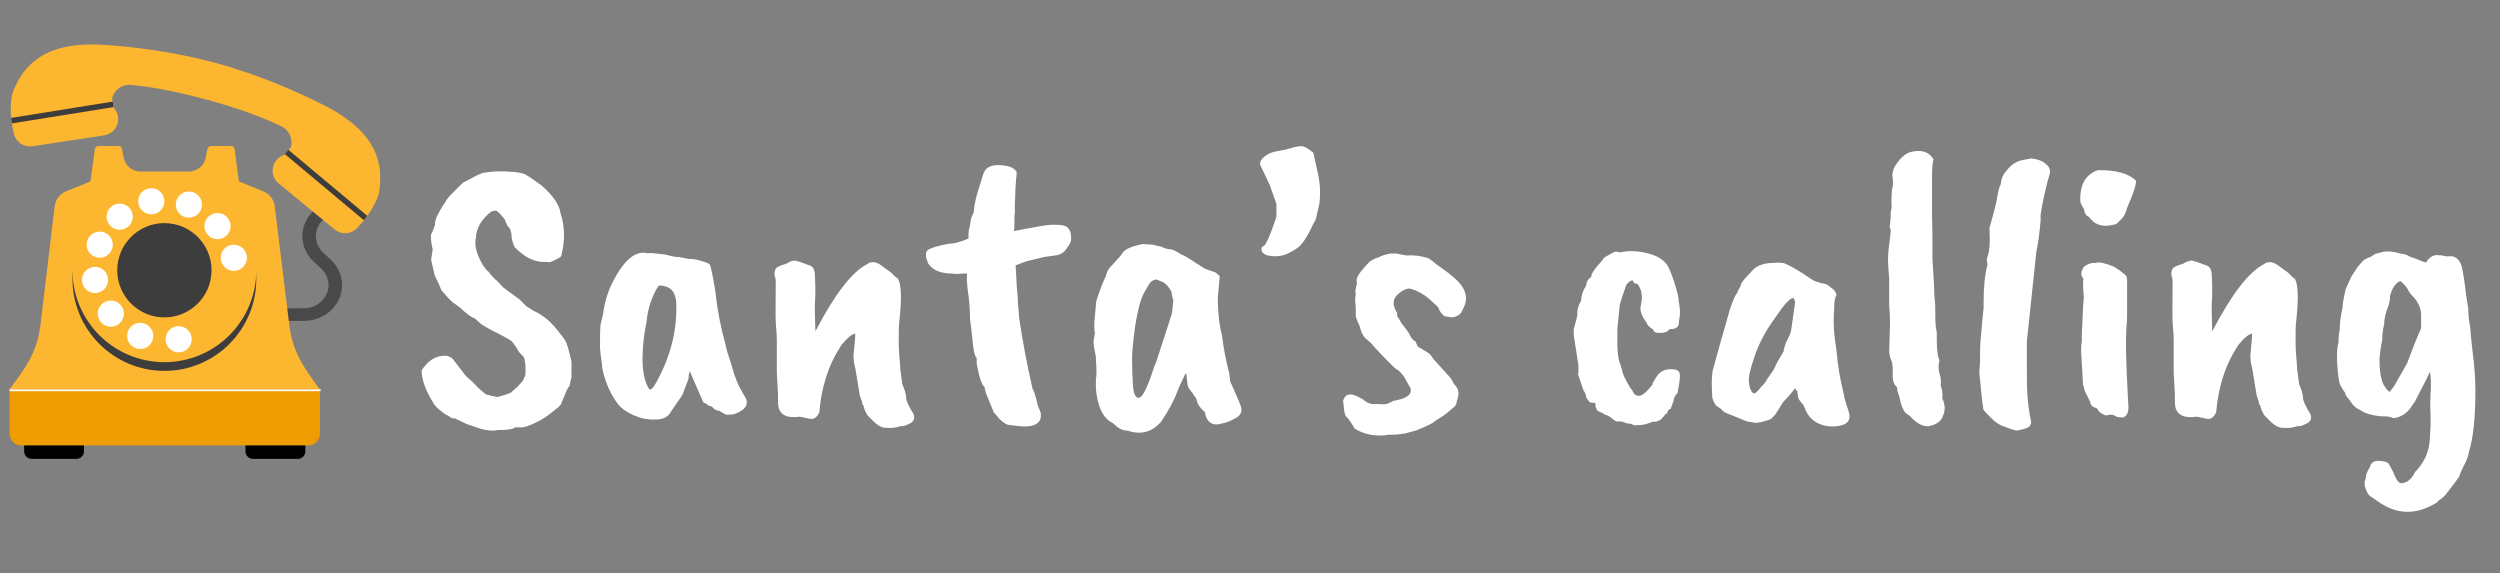 <svg width="1374" height="315" viewBox="0 0 1374 315" fill="none" xmlns="http://www.w3.org/2000/svg">
<rect x="0" y="0" width="1374" height="315" fill="#808080" stroke="none"/>
<path d="M283.183 234.834C282.175 235.843 279.078 236.347 273.892 236.347C270.29 237.067 266.04 236.491 261.142 234.618L256.604 233.106L249.906 229.864C249.329 229.864 248.969 229.864 248.825 229.864C248.681 230.008 248.321 229.864 247.745 229.432C246.88 228.712 245.872 228.136 244.719 227.703C241.838 225.687 239.821 223.886 238.669 222.301C234.059 214.954 231.754 208.832 231.754 203.934C231.754 203.357 232.474 202.277 233.915 200.692C236.796 197.235 240.398 195.506 244.719 195.506C246.448 195.65 247.817 196.226 248.825 197.235L255.956 206.527C257.109 207.679 258.405 208.832 259.846 209.984L262.655 213.009L266.977 216.683C267.553 216.971 268.129 217.115 268.705 217.115C269.282 217.403 270.866 217.763 273.459 218.195C276.341 217.475 278.79 216.683 280.806 215.819C282.103 214.522 283.255 213.514 284.264 212.793L287.289 209.336C287.577 209.048 288.081 207.895 288.802 205.878C288.802 204.006 288.802 202.781 288.802 202.205C288.946 201.485 288.73 199.684 288.153 196.803C288.009 196.37 287.001 195.218 285.128 193.345C284.264 191.616 283.039 189.744 281.455 187.727C280.59 186.862 276.413 184.557 268.921 180.812L264.816 178.435L260.926 174.977C259.053 174.401 256.388 172.456 252.931 169.143C251.49 168.135 250.41 167.342 249.689 166.766C248.825 166.478 246.448 164.029 242.558 159.419C242.558 159.131 241.334 156.394 238.885 151.208L236.94 142.78L237.805 137.162C236.94 133.416 236.652 130.607 236.94 128.734C237.516 127.87 238.237 126.141 239.101 123.548C238.669 121.387 240.614 117.137 244.935 110.799C244.935 109.934 248.105 106.477 254.443 100.426L261.79 96.537L265.248 95.024C266.544 94.88 268.273 94.664 270.434 94.376C272.739 94.088 276.124 94.088 280.59 94.376C285.056 94.664 287.865 95.24 289.018 96.105C290.026 96.537 292.907 98.482 297.661 101.939C304 107.557 307.458 112.6 308.034 117.065C310.483 124.412 310.627 132.264 308.466 140.619C308.466 141.195 306.449 142.348 302.415 144.077L297.013 143.861C292.403 143.284 288.009 140.907 283.832 136.73C282.679 136.009 281.815 133.992 281.239 130.679C281.095 127.222 280.374 125.133 279.078 124.412C278.934 124.268 278.357 122.972 277.349 120.523C274.9 117.353 273.243 115.769 272.379 115.769C271.659 115.769 270.794 115.985 269.786 116.417C264.6 120.595 261.863 125.277 261.574 130.463C260.566 134.641 261.863 139.755 265.464 145.805C267.049 148.11 268.057 149.263 268.489 149.263C269.354 150.703 271.01 152.504 273.459 154.665L276.485 157.906L285.56 164.605L289.234 168.279L293.34 170.872C295.645 171.88 297.878 173.249 300.038 174.977C302.92 177.138 306.449 181.172 310.627 187.079C311.491 188.375 312.644 192.265 314.084 198.747V207.175L313.004 212.145C312.284 212.865 311.491 214.306 310.627 216.467C310.627 216.611 309.835 218.556 308.25 222.301C307.818 223.022 306.089 224.534 303.064 226.839C298.742 230.297 293.916 232.89 288.586 234.618C287.433 234.906 285.632 234.978 283.183 234.834ZM371.703 166.982C371.559 163.813 370.838 161.436 369.542 159.851C368.245 158.122 365.868 157.114 362.411 156.826C361.402 157.546 360.034 159.995 358.305 164.173C356.72 168.207 355.712 172.528 355.28 177.138C353.839 184.053 353.119 190.968 353.119 197.883C353.263 204.942 354.415 210.128 356.576 213.442C356.864 214.018 357.153 214.234 357.441 214.09C358.161 214.09 359.313 212.649 360.898 209.768C368.533 195.938 372.135 181.676 371.703 166.982ZM378.401 208.255L375.16 216.683C375.16 216.971 373.071 220.068 368.893 225.975C367.597 228.712 365.148 230.225 361.546 230.513C358.089 230.801 354.704 230.441 351.39 229.432C346.924 227.848 343.539 225.975 341.234 223.814C338.929 221.653 336.624 218.051 334.319 213.009C332.158 207.823 331.006 203.573 330.862 200.26C330.141 195.506 329.781 192.481 329.781 191.184V185.998C329.781 180.812 329.997 177.787 330.429 176.922C330.574 176.346 330.934 174.833 331.51 172.384C332.23 166.334 333.959 160.571 336.696 155.097C342.026 144.581 347.501 139.179 353.119 138.89H354.199C354.487 139.035 354.92 139.107 355.496 139.107H358.305C363.347 139.539 366.444 139.971 367.597 140.403C369.758 140.979 371.631 141.267 373.215 141.267L378.834 142.348C380.562 142.204 382.795 142.564 385.532 143.428C388.414 144.293 389.926 144.941 390.07 145.373C390.358 145.805 390.791 147.39 391.367 150.127C391.943 152.864 392.303 154.881 392.447 156.178C392.735 157.33 392.952 158.555 393.096 159.851C394.248 170.368 396.121 180.164 398.714 189.239C398.858 189.672 399.002 190.32 399.146 191.184C399.29 192.049 399.794 193.777 400.659 196.37C401.523 198.819 402.171 200.908 402.604 202.637C403.036 204.366 403.828 206.671 404.981 209.552C405.845 211.713 407.141 214.234 408.87 217.115C412.039 221.581 410.383 225.038 403.9 227.487C403.036 227.775 401.523 227.92 399.362 227.92C398.93 227.92 397.561 227.199 395.256 225.759C393.816 225.759 392.447 224.966 391.151 223.382L389.422 222.949C388.414 221.941 387.549 221.437 386.829 221.437C386.541 221.149 383.948 215.314 379.05 203.934C378.618 205.518 378.401 206.959 378.401 208.255ZM473.841 221.005L472.544 217.331L470.167 202.853C469.447 200.116 469.087 197.667 469.087 195.506L469.951 185.998C469.951 184.413 470.023 183.549 470.167 183.405C468.438 183.405 465.845 185.494 462.388 189.672C462.1 190.104 461.668 190.824 461.091 191.833C455.041 201.485 451.439 213.081 450.287 226.623C449.134 229.072 447.622 230.297 445.749 230.297C441.859 229.432 439.698 229 439.266 229L437.754 229.216H434.944C431.631 228.928 429.47 227.631 428.462 225.326C427.885 224.606 427.597 222.733 427.597 219.708V216.683L426.949 204.798V187.079C426.949 185.062 426.805 182.541 426.517 179.515C426.229 176.202 426.157 171.016 426.301 163.957C426.445 156.754 426.373 152.936 426.085 152.504C425.797 151.928 425.653 151.208 425.653 150.343C425.653 149.479 425.869 148.615 426.301 147.75C426.733 146.886 428.678 145.949 432.135 144.941C434.008 143.789 435.593 143.212 436.889 143.212C438.906 143.644 441.499 144.509 444.668 145.805C446.829 146.238 447.91 148.326 447.91 152.072C448.198 158.267 448.198 162.732 447.91 165.47C447.766 168.207 447.838 173.753 448.126 182.108C458.786 161.652 468.294 149.335 476.65 145.157C477.37 144.437 478.451 144.077 479.891 144.077C481.332 144.077 482.988 144.797 484.861 146.238C486.734 147.678 488.031 148.615 488.751 149.047C489.471 149.479 490.263 150.199 491.128 151.208C492.136 152.216 492.929 152.864 493.505 153.152C495.234 156.034 495.594 162.804 494.585 173.465C494.441 175.05 494.297 176.49 494.153 177.787C494.009 178.939 493.937 181.532 493.937 185.566C493.937 189.6 494.009 192.409 494.153 193.993C494.585 199.036 494.801 201.989 494.801 202.853L495.882 211.065C497.322 214.378 498.043 216.971 498.043 218.844C498.187 220.572 499.483 223.382 501.932 227.271C502.941 229.432 502.509 231.161 500.636 232.457C497.755 233.898 496.17 234.474 495.882 234.186C495.738 234.042 494.945 234.186 493.505 234.618C492.064 235.195 489.471 235.339 485.726 235.051C483.853 234.618 481.98 233.466 480.107 231.593L476.866 228.352C475.713 226.623 474.921 224.75 474.489 222.733C473.769 222.013 473.553 221.437 473.841 221.005ZM558.404 99.13C558.116 102.731 557.972 105.397 557.972 107.125C557.972 108.71 557.9 110.15 557.756 111.447V117.065L557.54 118.578V123.116C557.54 124.412 557.468 125.709 557.324 127.006L564.887 125.493C565.463 125.493 567.552 125.133 571.154 124.412C574.755 123.692 577.997 123.404 580.878 123.548C583.903 123.548 585.92 124.124 586.928 125.277C588.081 126.429 588.657 128.086 588.657 130.247C588.945 131.976 588.441 133.632 587.144 135.217L586.28 136.513C585.128 138.386 583.471 139.611 581.31 140.187L573.747 141.267L564.023 143.644L558.188 145.805C558.332 149.407 558.548 153.368 558.837 157.69C559.269 162.012 559.485 165.037 559.485 166.766L560.133 174.761C562.006 187.439 564.455 200.404 567.48 213.658C568.345 214.954 569.281 217.907 570.289 222.517L572.018 227.055C572.594 231.953 569.569 234.402 562.942 234.402C561.79 234.402 558.909 234.114 554.299 233.538C553.002 233.394 551.129 232.097 548.68 229.648C548.68 229.36 547.888 228.424 546.303 226.839L542.198 216.899C541.91 216.467 541.549 215.098 541.117 212.793C539.533 211.209 538.236 207.607 537.228 201.989C537.228 201.701 537.084 200.98 536.795 199.828V196.803C535.787 195.794 535.067 192.985 534.635 188.375C534.202 183.765 533.698 179.443 533.122 175.41C533.122 169.791 532.69 164.389 531.825 159.203L531.393 154.449V152.504C531.537 151.064 531.537 150.343 531.393 150.343H528.8C526.639 150.631 524.838 150.631 523.398 150.343C517.059 150.343 512.665 148.542 510.216 144.941C508.488 141.051 508.416 138.53 510 137.378C511.585 136.225 515.475 135.073 521.669 133.92C524.406 133.92 527.936 132.984 532.258 131.111C532.258 127.51 532.474 125.493 532.906 125.061C533.338 121.747 533.77 119.658 534.202 118.794C534.779 117.786 535.139 116.777 535.283 115.769C535.427 112.311 536.651 107.197 538.956 100.426C539.821 97.113 540.613 94.88 541.333 93.728C543.206 90.99 547.096 90.126 553.002 91.135C555.451 91.567 557.252 92.503 558.404 93.944C558.837 93.8 558.837 95.528 558.404 99.13ZM644.006 172.601C644.15 172.168 644.439 169.647 644.871 165.037C644.583 164.605 644.223 163.021 643.79 160.283C642.638 157.978 641.125 156.25 639.252 155.097C636.947 154.089 635.579 153.585 635.147 153.585C633.85 154.017 632.914 154.521 632.338 155.097C631.905 155.529 630.681 157.546 628.664 161.148C626.791 164.749 625.207 170.728 623.91 179.083C622.758 187.439 622.181 193.489 622.181 197.235C622.181 200.98 622.325 205.59 622.614 211.065C622.902 216.395 624.054 218.916 626.071 218.628C627.944 218.34 630.537 213.153 633.85 203.069C633.994 202.349 634.498 201.052 635.363 199.18L644.006 172.601ZM669.289 163.741C669.289 171.376 670.081 178.363 671.666 184.702C672.386 191.04 673.683 197.811 675.556 205.014C675.988 207.895 676.132 209.336 675.988 209.336C679.589 217.259 681.606 222.013 682.038 223.598C682.47 225.038 682.398 226.263 681.822 227.271V227.055C681.39 228.352 680.021 229.504 677.716 230.513C675.556 231.665 673.611 232.385 671.882 232.674C666.408 234.402 663.166 232.313 662.158 226.407C661.582 225.975 660.717 225.11 659.565 223.814C658.556 222.373 657.98 221.221 657.836 220.356C657.692 219.348 657.188 218.412 656.324 217.547C656.035 216.827 655.387 215.891 654.379 214.738C653.37 213.586 652.794 212.433 652.65 211.281L652.002 205.446L651.57 205.23C649.265 209.984 647.752 213.297 647.032 215.17C645.303 220.068 642.278 225.687 637.956 232.025C633.058 237.5 627.079 239.084 620.02 236.779C617.427 236.635 615.338 235.843 613.754 234.402C612.313 232.962 611.305 232.169 610.729 232.025C609.864 231.737 608.64 230.657 607.055 228.784C604.462 225.326 602.877 220.212 602.301 213.442V207.823C602.733 207.103 602.733 203.645 602.301 197.451V196.154C601.437 191.833 601.005 189.239 601.005 188.375C601.005 187.511 601.149 186.358 601.437 184.918C601.725 183.477 601.797 182.613 601.653 182.325C601.509 181.892 601.437 181.244 601.437 180.38V177.138L602.517 165.47C604.102 160.427 605.831 155.89 607.703 151.856C608.28 149.407 609.36 147.462 610.945 146.021C614.546 142.132 616.491 139.899 616.779 139.323C617.788 137.162 621.533 135.433 628.016 134.136L631.689 134.353C633.13 134.353 634.426 134.569 635.579 135.001C636.731 135.289 637.524 135.433 637.956 135.433C639.973 136.441 641.629 136.946 642.926 136.946C644.223 136.946 646.383 137.954 649.409 139.971C650.273 140.115 652.434 141.339 655.891 143.644C659.637 146.093 661.798 147.462 662.374 147.75L667.992 149.695C669.577 150.992 670.369 151.712 670.369 151.856C670.369 152 670.009 155.962 669.289 163.741ZM701.318 119.875C701.462 119.442 701.534 118.434 701.534 116.849V112.744C701.534 112.023 701.029 110.367 700.021 107.773C699.013 105.036 698.292 103.02 697.86 101.723L692.458 90.27C692.458 88.83 693.25 87.461 694.835 86.165C696.564 84.724 698.508 83.787 700.669 83.355L705.207 82.491C705.495 82.491 706.648 82.203 708.665 81.627C711.546 80.762 713.707 80.33 715.147 80.33C716.732 80.33 718.965 81.555 721.846 84.004C721.846 84.148 722.422 86.813 723.575 91.999C724.871 97.185 725.52 101.579 725.52 105.18C725.52 108.782 725.304 111.447 724.871 113.176C724.439 114.904 724.079 116.417 723.791 117.714C723.503 119.01 723.359 119.73 723.359 119.875C723.359 119.875 723.215 120.235 722.927 120.955C722.638 121.675 722.35 122.179 722.062 122.468C721.918 122.756 721.486 123.62 720.766 125.061C720.189 126.501 719.325 128.158 718.173 130.031C717.164 131.759 716.156 133.2 715.147 134.353C714.283 135.505 712.41 136.874 709.529 138.458C706.792 140.043 703.983 140.835 701.101 140.835C698.364 140.835 696.348 140.475 695.051 139.755C693.898 138.89 693.322 138.098 693.322 137.378C693.322 136.513 693.394 136.009 693.538 135.865C693.826 135.577 694.115 135.361 694.403 135.217C695.555 135.073 697.86 129.959 701.318 119.875ZM745.778 155.745L745.562 154.017C745.562 153.296 745.994 152.216 746.859 150.775C747.579 149.623 748.659 148.254 750.1 146.67C751.541 145.085 752.405 144.149 752.693 143.861C754.566 142.564 756.222 141.772 757.663 141.484C758.671 140.763 760.832 140.043 764.146 139.323H766.523C767.387 139.323 768.035 139.395 768.468 139.539C768.9 139.683 770.412 139.971 773.005 140.403C777.039 140.115 781.073 140.619 785.106 141.916C786.115 142.636 786.907 143.212 787.483 143.644C788.06 144.077 788.852 144.725 789.86 145.589C791.013 146.31 792.309 147.246 793.75 148.398C795.335 149.407 797.424 151.064 800.017 153.368C805.203 158.122 806.86 162.948 804.987 167.847L803.042 171.952C800.881 174.113 798.576 174.833 796.127 174.113L794.182 173.897C792.598 173.033 791.301 171.304 790.293 168.711C788.996 167.558 788.132 166.766 787.7 166.334C783.666 162.3 779.344 159.707 774.734 158.555C772.285 158.699 769.908 159.995 767.603 162.444C765.298 164.893 765.37 168.063 767.819 171.952C767.819 173.249 767.963 174.041 768.251 174.329C768.54 174.617 769.188 175.698 770.196 177.571C772.069 179.876 773.51 181.82 774.518 183.405C775.238 185.422 776.391 186.862 777.976 187.727L779.272 190.536C779.704 190.68 781.721 191.905 785.323 194.21C786.187 194.93 787.051 196.01 787.916 197.451C787.916 197.451 790.725 200.548 796.343 206.743C797.208 207.607 798.072 208.976 798.936 210.848C800.665 212.577 801.529 214.162 801.529 215.602C801.673 217.043 801.385 218.628 800.665 220.356C800.665 221.941 799.945 223.238 798.504 224.246C797.208 225.254 796.199 226.119 795.479 226.839C794.903 227.415 792.526 229 788.348 231.593C788.06 232.313 784.746 233.97 778.408 236.563L771.925 238.292C771.781 238.292 771.133 238.364 769.98 238.508C768.828 238.796 766.955 238.94 764.362 238.94H762.633C761.913 239.228 760.256 239.372 757.663 239.372C753.053 239.228 749.019 238.148 745.562 236.131C744.842 235.843 744.41 235.483 744.265 235.051C741.384 230.441 739.944 228.496 739.944 229.216C739.367 228.496 738.935 227.055 738.647 224.894C738.503 222.733 738.359 221.437 738.215 221.005C738.071 220.428 738.287 219.636 738.863 218.628C740.16 216.323 742.753 216.179 746.642 218.195L749.452 219.708C750.748 221.005 752.333 221.797 754.206 222.085C755.214 221.941 756.439 221.941 757.879 222.085C759.32 222.229 760.688 222.229 761.985 222.085L765.874 220.356H765.658C765.802 220.212 766.235 220.14 766.955 220.14C767.675 219.996 768.756 219.708 770.196 219.276C774.374 217.979 776.031 215.963 775.166 213.225L773.654 210.632C772.069 207.319 770.34 204.942 768.468 203.501L766.739 202.421C760.976 196.803 756.439 192.049 753.125 188.159C752.693 187.871 751.757 187.079 750.316 185.782C749.019 184.485 748.011 182.325 747.291 179.299C745.994 176.562 745.274 174.689 745.13 173.681V169.575C745.13 169.287 745.058 168.423 744.914 166.982C744.77 165.542 744.77 164.317 744.914 163.309C745.202 162.156 745.202 161.292 744.914 160.716C744.77 160.139 745.058 158.483 745.778 155.745ZM871.831 156.826C871.831 154.953 872.768 153.368 874.64 152.072C874.64 151.928 874.64 151.784 874.64 151.64C874.64 150.631 875.721 148.831 877.882 146.238C880.187 143.644 881.483 142.06 881.771 141.484C884.941 139.611 887.029 138.53 888.038 138.242C889.19 138.53 889.983 138.674 890.415 138.674H890.847C895.025 137.666 899.779 137.81 905.109 139.107C910.583 140.403 914.401 142.708 916.562 146.021C917.714 148.182 918.867 151.064 920.019 154.665C921.748 159.707 922.612 163.381 922.612 165.686C923.477 169.431 923.549 172.889 922.828 176.058L922.612 178.219C922.612 178.795 922.252 179.371 921.532 179.948C920.812 180.524 919.947 180.812 918.939 180.812C918.074 180.668 917.282 181.028 916.562 181.892C915.841 182.613 914.329 182.973 912.024 182.973C909.863 182.973 908.711 182.325 908.566 181.028C908.134 180.884 907.414 180.38 906.406 179.515C905.541 178.651 905.109 178.003 905.109 177.571L904.029 176.058C904.029 175.77 903.74 175.338 903.164 174.761C901.868 172.168 901.363 170.151 901.652 168.711C902.372 164.965 902.588 162.948 902.3 162.66C902.3 160.499 901.58 158.339 900.139 156.178C899.995 156.034 899.707 155.962 899.275 155.962C898.986 155.818 898.554 155.673 897.978 155.529C897.69 154.521 897.402 154.017 897.114 154.017C896.105 154.305 895.025 155.097 893.872 156.394C891.856 162.012 890.631 165.758 890.199 167.63L888.902 180.812V190.752C889.19 195.938 889.767 199.108 890.631 200.26C890.631 200.836 890.919 201.845 891.495 203.285C891.639 205.158 893.152 208.471 896.033 213.225L897.114 214.522C897.834 216.539 899.059 217.547 900.787 217.547C902.516 217.547 904.965 215.53 908.134 211.497C907.99 211.065 908.927 209.336 910.943 206.311C912.96 203.573 916.13 202.493 920.451 203.069C922.324 203.357 923.261 204.438 923.261 206.311C923.405 207.607 922.972 210.848 921.964 216.035C920.523 217.475 919.803 218.916 919.803 220.356C918.795 222.949 918.291 224.39 918.291 224.678C917.858 224.678 917.426 224.894 916.994 225.326L915.914 227.487C915.337 227.487 914.977 227.775 914.833 228.352C913.248 230.225 912.168 231.161 911.592 231.161C911.16 231.593 910.007 231.809 908.134 231.809C905.397 232.962 903.38 233.538 902.084 233.538L898.41 233.754L896.033 232.89L894.088 232.674C892.36 231.953 890.991 231.593 889.983 231.593C889.118 231.737 888.47 231.665 888.038 231.377C887.606 231.233 887.029 230.873 886.309 230.297C884.58 228.856 883.428 228.136 882.852 228.136C882.42 228.136 881.627 227.703 880.475 226.839C879.322 226.551 878.386 226.047 877.666 225.326L876.801 223.166C877.089 222.157 876.945 221.581 876.369 221.437C874.496 221.437 873.416 221.077 873.128 220.356L871.831 218.628C871.831 217.475 871.255 215.963 870.102 214.09L867.509 206.311C867.221 206.022 867.221 205.518 867.509 204.798V200.908L864.916 184.053V181.028C866.213 176.274 866.861 173.825 866.861 173.681C866.717 170.512 867.437 167.702 869.022 165.253C869.022 162.516 869.958 159.707 871.831 156.826ZM986.651 165.686L985.57 163.741C983.842 163.741 980.6 167.27 975.846 174.329C970.228 181.964 966.266 189.528 963.961 197.019C962.377 201.485 961.44 205.158 961.152 208.039C961.152 212.217 962.017 214.954 963.745 216.251C964.466 216.251 965.258 215.746 966.122 214.738C967.131 213.73 967.707 213.009 967.851 212.577C968.859 212.001 970.156 210.344 971.741 207.607C973.613 204.87 974.622 203.429 974.766 203.285L976.711 199.18L980.384 192.913C980.096 192.913 980.528 191.256 981.681 187.943C983.41 184.918 984.346 182.613 984.49 181.028L986.651 165.686ZM941.056 217.979C940.624 211.785 940.696 207.031 941.272 203.717C944.585 191.616 947.178 182.397 949.051 176.058C949.051 175.914 949.555 174.113 950.564 170.656C952.149 165.614 953.589 162.3 954.886 160.716C954.886 160.283 955.462 159.131 956.614 157.258C956.614 155.962 958.199 153.729 961.368 150.559L963.745 147.966C966.338 145.661 970.012 144.509 974.766 144.509C976.495 144.221 978.512 144.293 980.816 144.725C984.994 146.598 989.748 149.407 995.078 153.152L997.239 154.449C998.392 154.737 999.472 155.097 1000.48 155.529C1001.06 155.529 1002.28 155.818 1004.15 156.394L1006.96 158.555C1008.26 159.419 1009.05 160.644 1009.34 162.228C1008.48 163.093 1008.04 165.902 1008.04 170.656C1007.47 176.85 1007.9 184.125 1009.34 192.481C1009.92 200.26 1011.29 208.471 1013.45 217.115C1013.45 217.835 1013.95 219.78 1014.96 222.949C1016.11 226.119 1016.62 228.136 1016.47 229C1016.47 232.602 1013.09 234.402 1006.32 234.402C999.688 233.97 995.078 231.089 992.485 225.759C992.341 225.182 991.837 224.03 990.973 222.301C989.244 220.572 988.308 219.132 988.164 217.979L987.731 214.954C987.155 214.522 986.795 213.946 986.651 213.225C984.922 215.674 982.761 218.195 980.168 220.789L975.63 227.92L973.902 229.648C973.758 230.225 972.245 230.873 969.364 231.593C966.482 232.457 964.394 232.602 963.097 232.025C962.377 232.025 961.368 231.881 960.072 231.593L950.564 227.703C948.403 227.127 946.818 226.119 945.81 224.678C943.937 223.526 943.001 222.877 943.001 222.733C941.56 220.284 940.912 218.7 941.056 217.979ZM1039.16 116.201C1039.6 114.904 1039.74 113.68 1039.6 112.527C1039.45 111.375 1039.52 108.494 1039.81 103.884C1040.53 102.587 1040.6 100.066 1040.03 96.321C1040.03 94.16 1040.89 91.927 1042.62 89.622C1044.35 87.173 1046.22 85.372 1048.24 84.22V84.436C1048.82 83.859 1050.11 83.427 1052.13 83.139C1057.03 82.419 1060.56 83.932 1062.72 87.677C1062.14 88.686 1061.85 91.927 1061.85 97.401V119.442C1062 123.044 1062.07 127.942 1062.07 134.136V142.348L1062.93 156.394C1062.93 160.139 1063.15 163.885 1063.58 167.63C1063.58 174.545 1063.73 178.723 1064.01 180.164C1064.3 181.604 1064.45 182.613 1064.45 183.189V186.646C1064.45 189.816 1064.59 192.121 1064.88 193.561C1064.88 195.002 1065.24 196.514 1065.96 198.099C1065.24 200.26 1065.24 202.709 1065.96 205.446C1066.68 207.175 1066.9 209.408 1066.61 212.145C1067.47 213.874 1067.76 216.179 1067.47 219.06L1068.12 220.356L1068.55 222.301C1069.13 224.174 1068.84 226.407 1067.69 229C1066.68 231.449 1064.52 233.106 1061.21 233.97C1058.04 234.978 1054.43 233.466 1050.4 229.432C1050.26 229 1049.46 228.352 1048.02 227.487C1046.3 226.479 1044.85 223.094 1043.7 217.331C1042.98 215.891 1042.62 214.378 1042.62 212.793C1041.04 211.497 1040.24 209.552 1040.24 206.959V202.205C1040.1 200.044 1039.81 198.603 1039.38 197.883C1038.95 197.307 1038.59 195.794 1038.3 193.345L1038.73 178.867C1038.73 174.113 1038.59 170.44 1038.3 167.847V153.152C1037.87 148.398 1037.65 144.797 1037.65 142.348C1037.65 139.755 1038.16 134.641 1039.16 127.006C1039.16 126.429 1038.95 125.637 1038.52 124.629C1038.95 122.468 1039.16 119.658 1039.16 116.201ZM1110.94 88.109L1116.34 87.029C1119.8 87.461 1122.39 88.397 1124.12 89.838C1125.99 91.279 1126.86 92.935 1126.71 94.808C1124.55 102.155 1122.82 109.862 1121.52 117.93V121.171C1120.95 127.942 1120.16 133.704 1119.15 138.458L1113.96 187.727V202.637C1113.82 214.018 1114.47 223.022 1115.91 229.648L1116.34 232.241C1116.19 233.97 1114.9 235.123 1112.45 235.699C1110.14 236.419 1108.63 236.707 1107.91 236.563C1107.19 236.419 1106.4 236.203 1105.53 235.915L1099.7 233.754C1097.39 232.602 1094.87 230.513 1092.14 227.487C1090.41 225.903 1089.69 224.75 1089.98 224.03C1089.69 223.454 1088.97 216.899 1087.81 204.366C1088.1 201.773 1088.25 199.612 1088.25 197.883V194.21C1088.25 191.328 1088.32 189.239 1088.46 187.943C1088.46 187.655 1088.61 185.926 1088.9 182.757C1089.62 174.545 1090.05 170.079 1090.19 169.359V165.902C1090.19 157.402 1090.91 150.559 1092.35 145.373C1092.06 144.221 1091.92 143.14 1091.92 142.132C1093.36 139.395 1093.87 133.776 1093.43 125.277C1095.88 116.633 1097.32 110.871 1097.75 107.99C1098.19 104.964 1098.84 102.659 1099.7 101.075C1099.7 98.482 1100.85 95.888 1103.16 93.296C1105.46 90.558 1108.06 88.83 1110.94 88.109ZM1153.7 93.512C1163.35 93.512 1170.12 95.456 1174.01 99.346C1174.01 101.795 1172.35 106.765 1169.04 114.256C1168.46 116.705 1167.53 118.65 1166.23 120.091L1163.42 122.9C1162.7 123.332 1161.98 123.548 1161.26 123.548C1156.07 124.845 1152.04 123.836 1149.16 120.523C1148.58 119.658 1147.86 119.01 1147 118.578C1146.28 118.146 1145.7 116.849 1145.27 114.688C1143.97 112.816 1143.32 111.375 1143.32 110.367C1143.04 101.435 1146.28 95.817 1153.05 93.512H1153.7ZM1151.97 144.509C1153.41 143.788 1156.79 144.509 1162.12 146.67C1162.7 147.246 1163.57 147.822 1164.72 148.398L1168.17 151.208C1168.75 151.784 1169.04 152.72 1169.04 154.017V173.033C1169.04 175.914 1168.9 178.507 1168.61 180.812V182.108C1168.17 188.015 1168.54 201.34 1169.69 222.085C1170.12 226.119 1169.18 228.568 1166.88 229.432C1164.43 229.432 1162.84 229.072 1162.12 228.352C1161.55 228.064 1161.04 227.92 1160.61 227.92H1159.1L1157.8 228.352C1157.37 228.352 1156.58 228.064 1155.43 227.487C1154.27 226.767 1153.48 226.047 1153.05 225.326C1152.76 224.606 1152.18 224.174 1151.32 224.03C1149.74 223.454 1148.87 222.373 1148.73 220.789C1146.71 216.899 1145.63 214.594 1145.49 213.874C1145.49 213.153 1145.27 212.361 1144.84 211.497L1143.76 192.697C1143.76 190.536 1143.9 188.879 1144.19 187.727V182.541C1144.33 180.956 1144.48 178.075 1144.62 173.897C1144.77 169.575 1144.98 166.118 1145.27 163.525C1144.98 159.779 1144.84 157.258 1144.84 155.962C1144.84 154.665 1144.91 153.729 1145.05 153.152C1143.47 151.568 1143.54 149.407 1145.27 146.67C1147.14 145.229 1148.94 144.509 1150.67 144.509H1151.97ZM1241.55 221.005L1240.25 217.331L1237.88 202.853C1237.16 200.116 1236.8 197.667 1236.8 195.506L1237.66 185.998C1237.66 184.413 1237.73 183.549 1237.88 183.405C1236.15 183.405 1233.56 185.494 1230.1 189.672C1229.81 190.104 1229.38 190.824 1228.8 191.833C1222.75 201.485 1219.15 213.081 1218 226.623C1216.84 229.072 1215.33 230.297 1213.46 230.297C1209.57 229.432 1207.41 229 1206.98 229L1205.46 229.216H1202.65C1199.34 228.928 1197.18 227.631 1196.17 225.326C1195.6 224.606 1195.31 222.733 1195.31 219.708V216.683L1194.66 204.798V187.079C1194.66 185.062 1194.52 182.541 1194.23 179.515C1193.94 176.202 1193.87 171.016 1194.01 163.957C1194.16 156.754 1194.08 152.936 1193.8 152.504C1193.51 151.928 1193.36 151.208 1193.36 150.343C1193.36 149.479 1193.58 148.615 1194.01 147.75C1194.44 146.886 1196.39 145.949 1199.85 144.941C1201.72 143.789 1203.3 143.212 1204.6 143.212C1206.62 143.644 1209.21 144.509 1212.38 145.805C1214.54 146.238 1215.62 148.326 1215.62 152.072C1215.91 158.267 1215.91 162.732 1215.62 165.47C1215.48 168.207 1215.55 173.753 1215.84 182.108C1226.5 161.652 1236 149.335 1244.36 145.157C1245.08 144.437 1246.16 144.077 1247.6 144.077C1249.04 144.077 1250.7 144.797 1252.57 146.238C1254.44 147.678 1255.74 148.615 1256.46 149.047C1257.18 149.479 1257.97 150.199 1258.84 151.208C1259.85 152.216 1260.64 152.864 1261.22 153.152C1262.94 156.034 1263.3 162.804 1262.3 173.465C1262.15 175.05 1262.01 176.49 1261.86 177.787C1261.72 178.939 1261.65 181.532 1261.65 185.566C1261.65 189.6 1261.72 192.409 1261.86 193.993C1262.3 199.036 1262.51 201.989 1262.51 202.853L1263.59 211.065C1265.03 214.378 1265.75 216.971 1265.75 218.844C1265.9 220.572 1267.19 223.382 1269.64 227.271C1270.65 229.432 1270.22 231.161 1268.35 232.457C1265.47 233.898 1263.88 234.474 1263.59 234.186C1263.45 234.042 1262.66 234.186 1261.22 234.618C1259.77 235.195 1257.18 235.339 1253.44 235.051C1251.56 234.618 1249.69 233.466 1247.82 231.593L1244.58 228.352C1243.42 226.623 1242.63 224.75 1242.2 222.733C1241.48 222.013 1241.26 221.437 1241.55 221.005ZM1309.26 187.079C1308.54 190.392 1308.04 193.849 1307.75 197.451C1307.75 203.789 1308.54 208.543 1310.12 211.713C1310.84 212.433 1311.28 213.081 1311.42 213.658C1311.71 214.09 1312.36 214.666 1313.37 215.386C1314.95 213.514 1316.1 211.857 1316.82 210.416L1322.87 199.828C1325.9 191.616 1328.49 185.134 1330.65 180.38C1330.65 179.515 1330.65 177.354 1330.65 173.897C1330.8 170.296 1329.5 166.838 1326.76 163.525C1325.32 162.228 1324.24 160.86 1323.52 159.419C1322.8 157.834 1321.36 156.178 1319.2 154.449C1316.61 155.457 1314.73 158.195 1313.58 162.66C1313.58 164.821 1313.22 166.766 1312.5 168.495C1311.06 172.24 1310.34 175.41 1310.34 178.003C1309.62 181.172 1309.26 184.197 1309.26 187.079ZM1356.58 169.791C1356.58 173.105 1356.94 176.562 1357.66 180.164C1357.66 181.316 1358.1 185.782 1358.96 193.561C1359.97 201.196 1360.47 208.255 1360.47 214.738C1360.47 229.432 1359.32 240.525 1357.02 248.016C1356.58 250.609 1355.58 253.346 1353.99 256.227C1352.55 259.109 1351.83 260.837 1351.83 261.414C1350.97 262.998 1348.3 266.6 1343.83 272.218L1341.67 274.163C1341.39 274.163 1340.52 274.883 1339.08 276.324C1333.61 279.637 1328.35 281.294 1323.31 281.294C1318.41 281.294 1313.65 279.853 1309.04 276.972C1308.9 276.972 1307.1 275.747 1303.64 273.298C1302.06 272.722 1300.76 270.777 1299.75 267.464C1299.61 266.023 1299.54 265.087 1299.54 264.655C1299.82 264.655 1300.18 263.214 1300.62 260.333C1300.76 259.901 1301.41 258.604 1302.56 256.443C1303.28 253.85 1305.37 252.842 1308.83 253.418C1310.56 253.562 1311.78 253.922 1312.5 254.499C1312.93 254.931 1313.87 256.587 1315.31 259.469C1316.17 261.774 1316.97 263.358 1317.69 264.223C1318.41 265.231 1319.27 265.663 1320.28 265.519C1323.16 265.231 1325.54 263.142 1327.41 259.253C1327.7 259.109 1328.35 258.388 1329.36 257.092C1332.96 252.77 1334.97 247.656 1335.41 241.749C1335.41 241.173 1335.55 238.58 1335.84 233.97V227.703C1335.55 223.958 1335.62 218.916 1336.05 212.577C1336.05 208.399 1335.84 205.662 1335.41 204.366C1334.69 206.239 1331.95 211.713 1327.2 220.789L1325.25 223.598C1322.8 227.199 1319.56 229.288 1315.53 229.864C1314.37 229.144 1312.36 228.784 1309.48 228.784H1308.18C1303.14 228.208 1299.46 227.055 1297.16 225.326C1295 224.462 1293.27 222.949 1291.97 220.789L1289.16 217.115C1289.16 216.395 1288.8 215.602 1288.08 214.738C1287.51 213.73 1287.15 213.153 1287 213.009C1286.86 212.721 1286.57 212.217 1286.14 211.497C1285.71 210.776 1285.27 208.255 1284.84 203.934C1284.12 196.875 1284.27 191.616 1285.27 188.159C1285.27 185.278 1285.49 182.973 1285.92 181.244C1285.92 177.354 1286.43 173.393 1287.43 169.359C1287.43 167.486 1288.01 164.029 1289.16 158.987C1290.89 155.097 1291.97 152.72 1292.4 151.856L1295.65 146.886C1296.94 145.301 1297.95 144.149 1298.67 143.428C1299.54 142.564 1301.05 141.772 1303.21 141.051L1305.37 139.539L1308.83 138.674C1311.56 137.81 1315.31 138.098 1320.06 139.539C1321.5 139.539 1322.95 140.043 1324.39 141.051C1327.41 142.06 1329.36 142.78 1330.22 143.212C1331.08 143.644 1332.17 144.005 1333.46 144.293C1334.33 142.42 1335.77 141.123 1337.78 140.403C1338.36 140.115 1339.94 140.115 1342.54 140.403C1343.4 140.835 1344.55 140.979 1346 140.835C1349.31 140.547 1351.61 142.348 1352.91 146.238C1353.77 149.839 1354.57 154.953 1355.29 161.58L1356.58 169.791Z" fill="white"/>
<path d="M167.002 176.373H155.1V169.406H167.002C174.481 169.406 180.565 163.705 180.565 156.698C180.565 153.302 179.154 150.111 176.593 147.711L172.318 143.705C164.131 136.033 164.131 123.551 172.318 115.88L177.981 110.573L183.239 115.499L177.575 120.806C172.287 125.761 172.287 133.824 177.575 138.779L181.85 142.785C185.815 146.5 188 151.441 188 156.698C188 167.546 178.581 176.373 167.002 176.373Z" fill="#494949"/>
<path d="M144.645 105.117L131.288 99.727L128.945 82.053C128.811 81.015 127.941 80.245 126.903 80.245H115.99C114.986 80.245 114.149 80.948 113.948 81.952L113.112 86.505C112.308 90.99 108.392 94.271 103.806 94.271H77.227C72.674 94.271 68.757 91.024 67.921 86.505L67.084 81.952C66.916 80.981 66.046 80.245 65.042 80.245H54.129C53.091 80.245 52.187 81.015 52.087 82.053L49.744 99.727L36.421 105.083C32.906 106.489 30.462 109.703 30.027 113.452L22.227 178.761C20.855 190.176 16.57 198.512 9.775 207.784L5.222 214.01H175.776L171.123 207.516C164.596 198.411 160.445 190.377 159.072 179.264L151.005 113.452C150.603 109.736 148.16 106.523 144.645 105.117Z" fill="#FDB62F"/>
<path d="M169.416 244.841H11.716C8.168 244.841 5.289 241.962 5.289 238.414V214.01H175.843V238.414C175.843 241.962 172.964 244.841 169.416 244.841Z" fill="#EE9C00"/>
<path d="M176.24 214H5.24V215H176.24V214Z" fill="white"/>
<path d="M41.944 252.205H17.44C15.13 252.205 13.256 250.331 13.256 248.021V244.841H46.162V248.021C46.162 250.331 44.287 252.205 41.944 252.205Z" fill="black"/>
<path d="M163.625 252.205H139.088C136.778 252.205 134.904 250.331 134.904 248.021V244.841H167.809V248.021C167.843 250.331 165.968 252.205 163.625 252.205Z" fill="black"/>
<path d="M90.349 203.834C118.247 203.834 140.862 181.218 140.862 153.321C140.862 125.423 118.247 102.807 90.349 102.807C62.451 102.807 39.835 125.423 39.835 153.321C39.835 181.218 62.451 203.834 90.349 203.834Z" fill="#3D3D3D"/>
<path d="M90.349 199.047C118.247 199.047 140.862 176.432 140.862 148.534C140.862 120.636 118.247 98.02 90.349 98.02C62.451 98.02 39.835 120.636 39.835 148.534C39.835 176.432 62.451 199.047 90.349 199.047Z" fill="#FDB62F"/>
<path d="M90.349 174.443C104.658 174.443 116.258 162.843 116.258 148.534C116.258 134.224 104.658 122.624 90.349 122.624C76.039 122.624 64.439 134.224 64.439 148.534C64.439 162.843 76.039 174.443 90.349 174.443Z" fill="#3D3D3D"/>
<path d="M128.51 148.868C132.485 148.868 135.707 145.646 135.707 141.671C135.707 137.697 132.485 134.474 128.51 134.474C124.535 134.474 121.313 137.697 121.313 141.671C121.313 145.646 124.535 148.868 128.51 148.868Z" fill="white"/>
<path d="M119.539 131.462C123.513 131.462 126.736 128.239 126.736 124.264C126.736 120.29 123.513 117.067 119.539 117.067C115.564 117.067 112.342 120.29 112.342 124.264C112.342 128.239 115.564 131.462 119.539 131.462Z" fill="white"/>
<path d="M103.806 119.645C107.781 119.645 111.003 116.423 111.003 112.448C111.003 108.473 107.781 105.251 103.806 105.251C99.831 105.251 96.609 108.473 96.609 112.448C96.609 116.423 99.831 119.645 103.806 119.645Z" fill="white"/>
<path d="M83.152 117.804C87.126 117.804 90.349 114.581 90.349 110.607C90.349 106.632 87.126 103.41 83.152 103.41C79.177 103.41 75.955 106.632 75.955 110.607C75.955 114.581 79.177 117.804 83.152 117.804Z" fill="white"/>
<path d="M65.778 126.273C69.753 126.273 72.975 123.051 72.975 119.076C72.975 115.101 69.753 111.879 65.778 111.879C61.803 111.879 58.581 115.101 58.581 119.076C58.581 123.051 61.803 126.273 65.778 126.273Z" fill="white"/>
<path d="M54.798 141.671C58.773 141.671 61.995 138.449 61.995 134.474C61.995 130.499 58.773 127.277 54.798 127.277C50.824 127.277 47.601 130.499 47.601 134.474C47.601 138.449 50.824 141.671 54.798 141.671Z" fill="white"/>
<path d="M52.221 161.053C56.196 161.053 59.418 157.831 59.418 153.856C59.418 149.881 56.196 146.659 52.221 146.659C48.246 146.659 45.024 149.881 45.024 153.856C45.024 157.831 48.246 161.053 52.221 161.053Z" fill="white"/>
<path d="M60.924 179.565C64.899 179.565 68.121 176.342 68.121 172.368C68.121 168.393 64.899 165.171 60.924 165.171C56.949 165.171 53.727 168.393 53.727 172.368C53.727 176.342 56.949 179.565 60.924 179.565Z" fill="white"/>
<path d="M77.059 191.816C81.034 191.816 84.256 188.594 84.256 184.619C84.256 180.645 81.034 177.422 77.059 177.422C73.084 177.422 69.862 180.645 69.862 184.619C69.862 188.594 73.084 191.816 77.059 191.816Z" fill="white"/>
<path d="M98.182 193.658C102.157 193.658 105.379 190.436 105.379 186.461C105.379 182.486 102.157 179.264 98.182 179.264C94.207 179.264 90.985 182.486 90.985 186.461C90.985 190.436 94.207 193.658 98.182 193.658Z" fill="white"/>
<path d="M208.505 104.663C210.319 90.892 208.333 73.644 179.527 58.593C166.084 51.558 143.358 41.411 119.637 34.878C95.916 28.346 71.2 25.428 56.05 24.589C23.591 22.802 13.064 36.569 7.572 49.327C4.598 56.216 6.249 68.754 7.789 74.004C9.059 78.347 13.347 81.055 17.838 80.382L57.23 74.391C64.337 73.293 67.515 64.654 62.572 59.404C62.493 59.313 61.702 53.991 61.623 53.9C63 48.898 67.978 45.825 73.088 46.815C73.088 46.815 87.838 47.718 114.191 54.905C140.544 62.093 153.642 68.999 153.642 68.999C158.505 70.755 161.24 75.953 159.863 80.955C159.748 80.993 156.344 85.159 156.229 85.197C149.319 87.218 147.594 96.256 153.146 100.806L183.917 126.119C187.397 128.988 192.5 128.865 195.814 125.785C199.696 122.028 207.533 112.103 208.505 104.663Z" fill="#FDB62F"/>
<path d="M199.971 121.027L156.542 84.693C157.01 84.128 157.828 83.172 158.506 82.352L201.824 118.586C201.234 119.466 200.589 120.295 199.971 121.027Z" fill="#3D3D3D"/>
<path d="M62.032 55.818L6.124 64.796C6.237 65.521 6.451 66.761 6.613 67.812L62.374 58.864C62.285 57.798 62.179 56.796 62.032 55.818Z" fill="#3D3D3D"/>
</svg>
